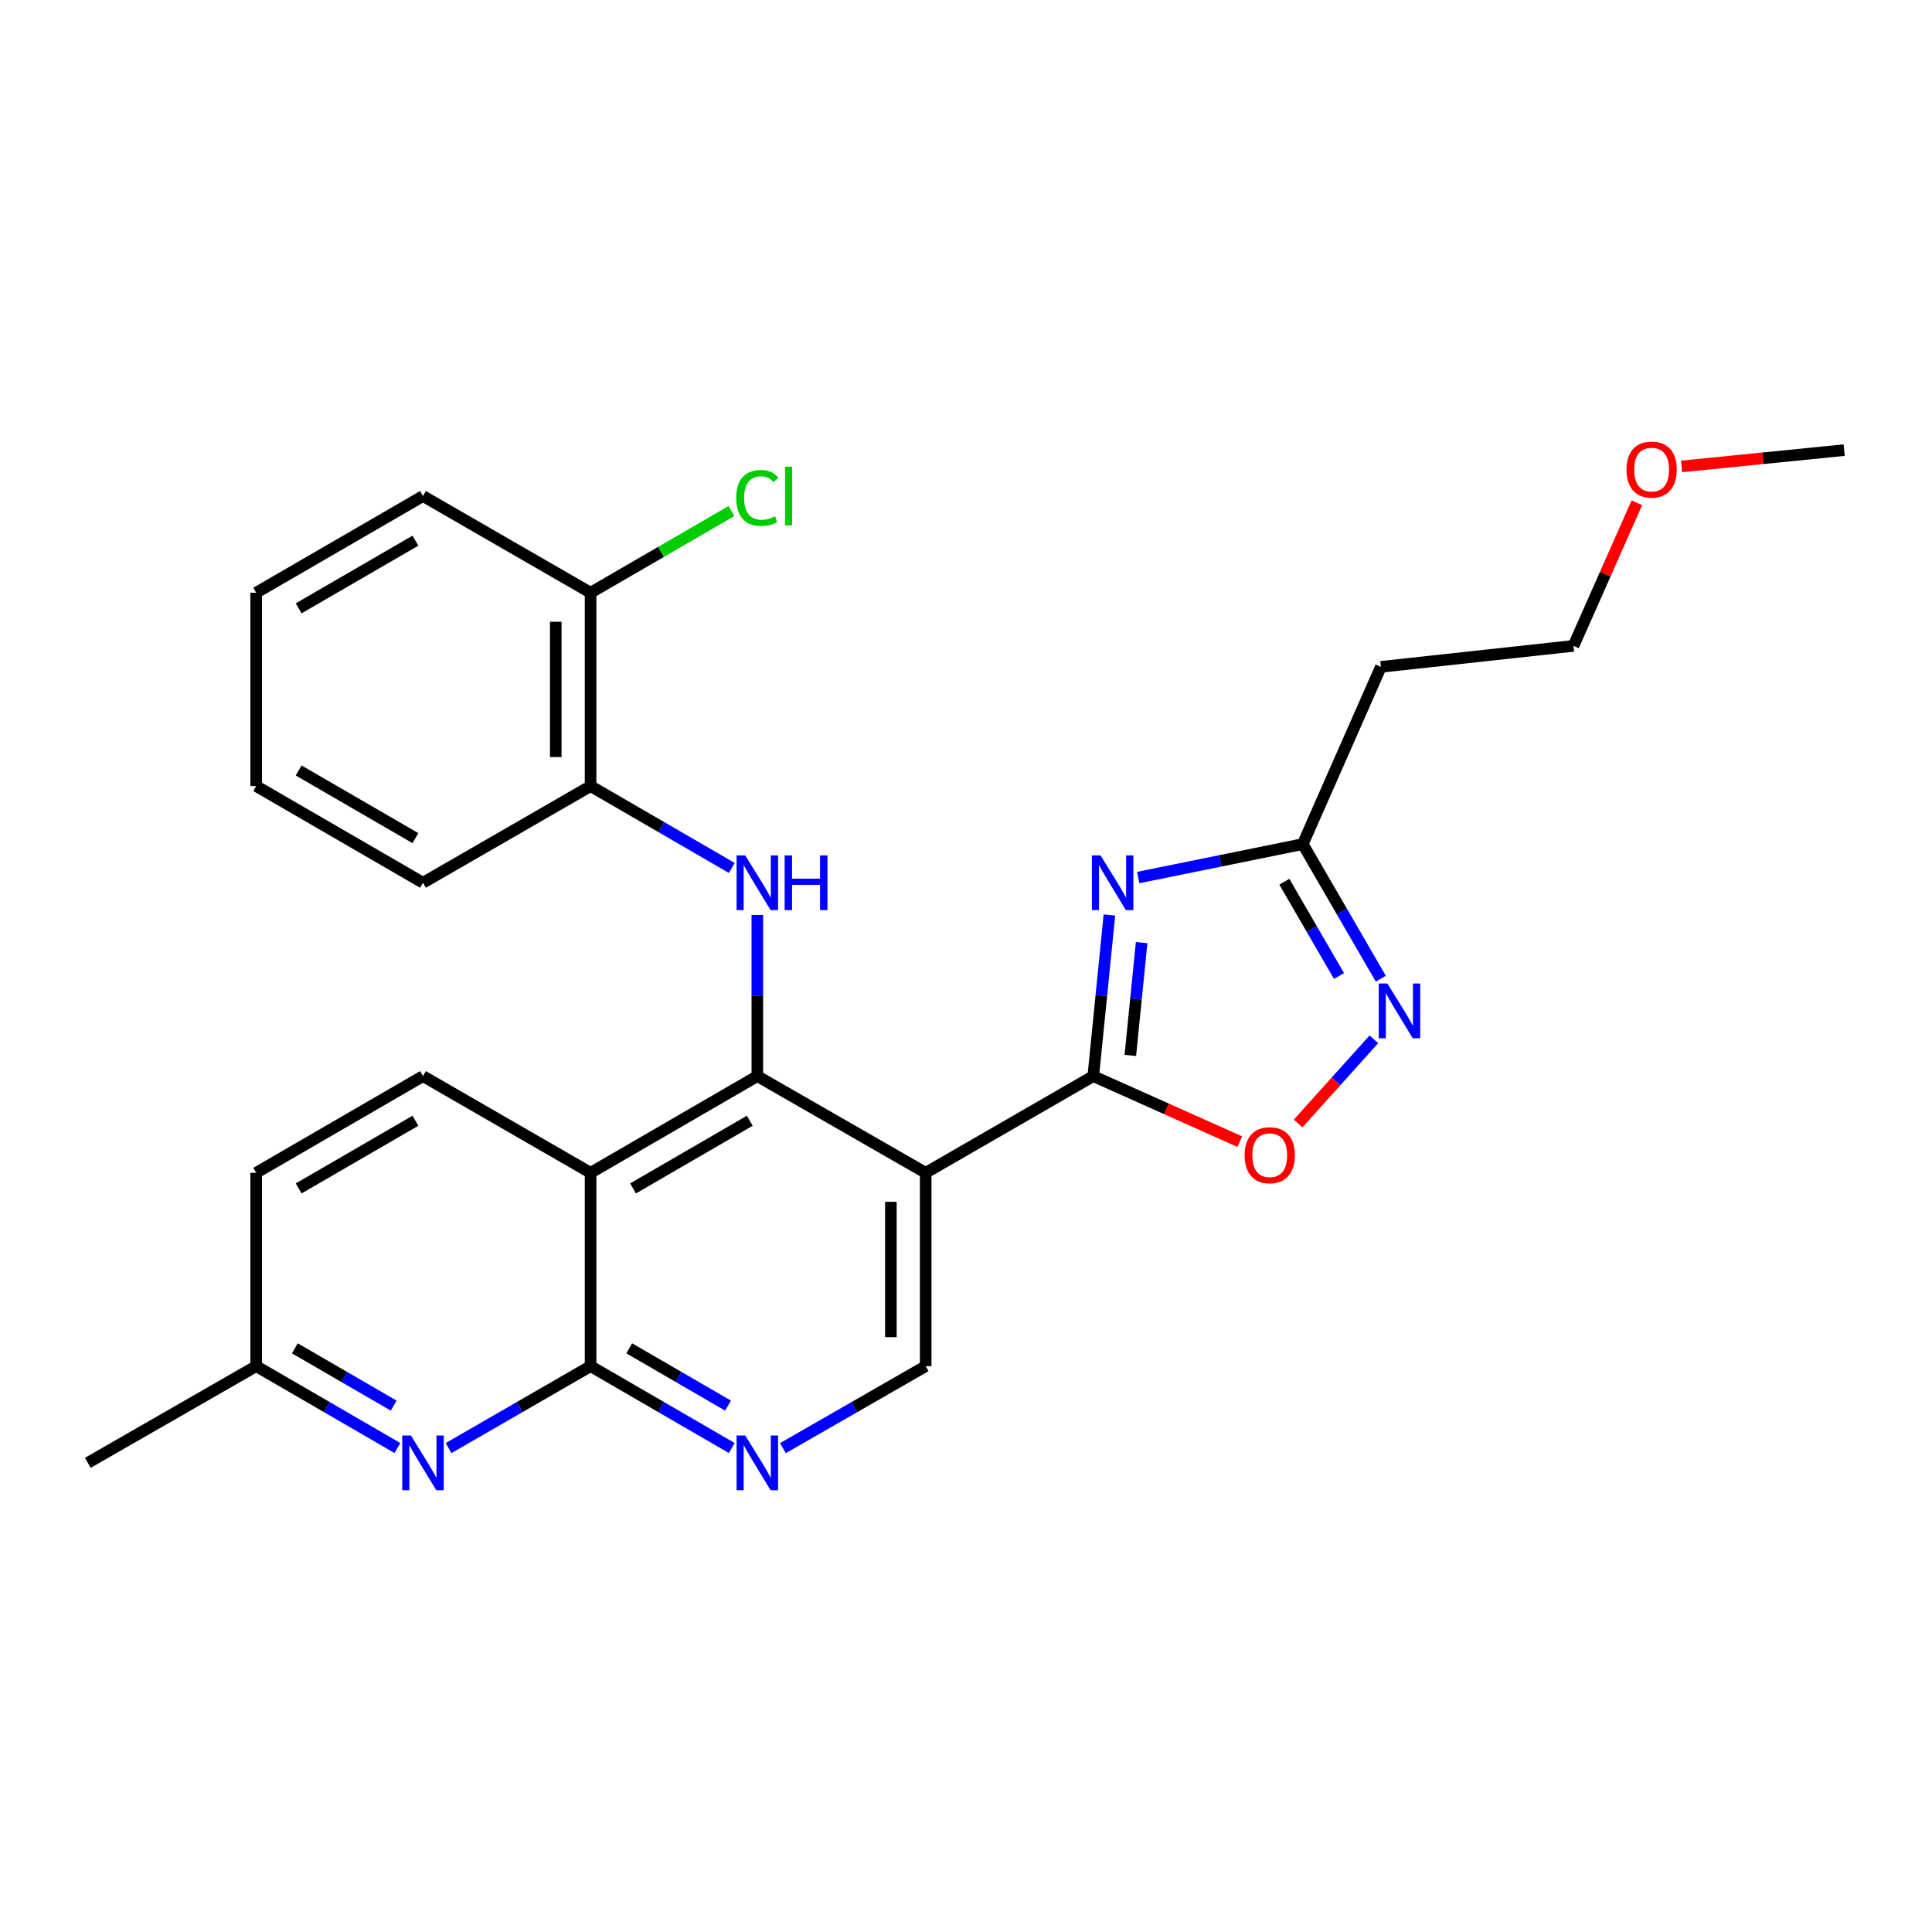 <?xml version='1.0' encoding='iso-8859-1'?>
<svg version='1.1' baseProfile='full'
              xmlns='http://www.w3.org/2000/svg'
                      xmlns:rdkit='http://www.rdkit.org/xml'
                      xmlns:xlink='http://www.w3.org/1999/xlink'
                  xml:space='preserve'
width='1000px' height='1000px' viewBox='0 0 1000 1000'>
<!-- END OF HEADER -->
<rect style='opacity:1.0;fill:#FFFFFF;stroke:none' width='1000' height='1000' x='0' y='0'> </rect>
<path class='bond-1' d='M 391.992,556.995 L 479.129,607.045' style='fill:none;fill-rule:evenodd;stroke:#000000;stroke-width:6px;stroke-linecap:butt;stroke-linejoin:miter;stroke-opacity:1' />
<path class='bond-3' d='M 391.992,556.995 L 305.685,607.045' style='fill:none;fill-rule:evenodd;stroke:#000000;stroke-width:6px;stroke-linecap:butt;stroke-linejoin:miter;stroke-opacity:1' />
<path class='bond-3' d='M 388.085,580.089 L 327.67,615.124' style='fill:none;fill-rule:evenodd;stroke:#000000;stroke-width:6px;stroke-linecap:butt;stroke-linejoin:miter;stroke-opacity:1' />
<path class='bond-5' d='M 391.992,556.995 L 391.992,515.286' style='fill:none;fill-rule:evenodd;stroke:#000000;stroke-width:6px;stroke-linecap:butt;stroke-linejoin:miter;stroke-opacity:1' />
<path class='bond-5' d='M 391.992,515.286 L 391.992,473.576' style='fill:none;fill-rule:evenodd;stroke:#0000FF;stroke-width:6px;stroke-linecap:butt;stroke-linejoin:miter;stroke-opacity:1' />
<path class='bond-0' d='M 565.876,556.995 L 479.129,607.045' style='fill:none;fill-rule:evenodd;stroke:#000000;stroke-width:6px;stroke-linecap:butt;stroke-linejoin:miter;stroke-opacity:1' />
<path class='bond-2' d='M 565.876,556.995 L 570.051,515.292' style='fill:none;fill-rule:evenodd;stroke:#000000;stroke-width:6px;stroke-linecap:butt;stroke-linejoin:miter;stroke-opacity:1' />
<path class='bond-2' d='M 570.051,515.292 L 574.227,473.589' style='fill:none;fill-rule:evenodd;stroke:#0000FF;stroke-width:6px;stroke-linecap:butt;stroke-linejoin:miter;stroke-opacity:1' />
<path class='bond-2' d='M 585.057,546.279 L 587.98,517.087' style='fill:none;fill-rule:evenodd;stroke:#000000;stroke-width:6px;stroke-linecap:butt;stroke-linejoin:miter;stroke-opacity:1' />
<path class='bond-2' d='M 587.98,517.087 L 590.902,487.895' style='fill:none;fill-rule:evenodd;stroke:#0000FF;stroke-width:6px;stroke-linecap:butt;stroke-linejoin:miter;stroke-opacity:1' />
<path class='bond-7' d='M 565.876,556.995 L 603.796,573.958' style='fill:none;fill-rule:evenodd;stroke:#000000;stroke-width:6px;stroke-linecap:butt;stroke-linejoin:miter;stroke-opacity:1' />
<path class='bond-7' d='M 603.796,573.958 L 641.716,590.921' style='fill:none;fill-rule:evenodd;stroke:#FF0000;stroke-width:6px;stroke-linecap:butt;stroke-linejoin:miter;stroke-opacity:1' />
<path class='bond-11' d='M 479.129,607.045 L 479.129,707.115' style='fill:none;fill-rule:evenodd;stroke:#000000;stroke-width:6px;stroke-linecap:butt;stroke-linejoin:miter;stroke-opacity:1' />
<path class='bond-11' d='M 461.111,622.055 L 461.111,692.105' style='fill:none;fill-rule:evenodd;stroke:#000000;stroke-width:6px;stroke-linecap:butt;stroke-linejoin:miter;stroke-opacity:1' />
<path class='bond-8' d='M 589.147,454.22 L 631.726,445.562' style='fill:none;fill-rule:evenodd;stroke:#0000FF;stroke-width:6px;stroke-linecap:butt;stroke-linejoin:miter;stroke-opacity:1' />
<path class='bond-8' d='M 631.726,445.562 L 674.305,436.904' style='fill:none;fill-rule:evenodd;stroke:#000000;stroke-width:6px;stroke-linecap:butt;stroke-linejoin:miter;stroke-opacity:1' />
<path class='bond-4' d='M 305.685,607.045 L 305.685,707.115' style='fill:none;fill-rule:evenodd;stroke:#000000;stroke-width:6px;stroke-linecap:butt;stroke-linejoin:miter;stroke-opacity:1' />
<path class='bond-13' d='M 305.685,607.045 L 218.938,556.995' style='fill:none;fill-rule:evenodd;stroke:#000000;stroke-width:6px;stroke-linecap:butt;stroke-linejoin:miter;stroke-opacity:1' />
<path class='bond-9' d='M 305.685,707.115 L 342.221,728.303' style='fill:none;fill-rule:evenodd;stroke:#000000;stroke-width:6px;stroke-linecap:butt;stroke-linejoin:miter;stroke-opacity:1' />
<path class='bond-9' d='M 342.221,728.303 L 378.758,749.491' style='fill:none;fill-rule:evenodd;stroke:#0000FF;stroke-width:6px;stroke-linecap:butt;stroke-linejoin:miter;stroke-opacity:1' />
<path class='bond-9' d='M 325.685,697.885 L 351.26,712.716' style='fill:none;fill-rule:evenodd;stroke:#000000;stroke-width:6px;stroke-linecap:butt;stroke-linejoin:miter;stroke-opacity:1' />
<path class='bond-9' d='M 351.26,712.716 L 376.836,727.548' style='fill:none;fill-rule:evenodd;stroke:#0000FF;stroke-width:6px;stroke-linecap:butt;stroke-linejoin:miter;stroke-opacity:1' />
<path class='bond-10' d='M 305.685,707.115 L 268.934,728.32' style='fill:none;fill-rule:evenodd;stroke:#000000;stroke-width:6px;stroke-linecap:butt;stroke-linejoin:miter;stroke-opacity:1' />
<path class='bond-10' d='M 268.934,728.32 L 232.182,749.524' style='fill:none;fill-rule:evenodd;stroke:#0000FF;stroke-width:6px;stroke-linecap:butt;stroke-linejoin:miter;stroke-opacity:1' />
<path class='bond-12' d='M 378.758,449.241 L 342.221,428.058' style='fill:none;fill-rule:evenodd;stroke:#0000FF;stroke-width:6px;stroke-linecap:butt;stroke-linejoin:miter;stroke-opacity:1' />
<path class='bond-12' d='M 342.221,428.058 L 305.685,406.874' style='fill:none;fill-rule:evenodd;stroke:#000000;stroke-width:6px;stroke-linecap:butt;stroke-linejoin:miter;stroke-opacity:1' />
<path class='bond-6' d='M 711.115,537.956 L 691.515,559.739' style='fill:none;fill-rule:evenodd;stroke:#0000FF;stroke-width:6px;stroke-linecap:butt;stroke-linejoin:miter;stroke-opacity:1' />
<path class='bond-6' d='M 691.515,559.739 L 671.915,581.521' style='fill:none;fill-rule:evenodd;stroke:#FF0000;stroke-width:6px;stroke-linecap:butt;stroke-linejoin:miter;stroke-opacity:1' />
<path class='bond-29' d='M 714.707,506.576 L 694.506,471.74' style='fill:none;fill-rule:evenodd;stroke:#0000FF;stroke-width:6px;stroke-linecap:butt;stroke-linejoin:miter;stroke-opacity:1' />
<path class='bond-29' d='M 694.506,471.74 L 674.305,436.904' style='fill:none;fill-rule:evenodd;stroke:#000000;stroke-width:6px;stroke-linecap:butt;stroke-linejoin:miter;stroke-opacity:1' />
<path class='bond-29' d='M 693.06,505.164 L 678.919,480.779' style='fill:none;fill-rule:evenodd;stroke:#0000FF;stroke-width:6px;stroke-linecap:butt;stroke-linejoin:miter;stroke-opacity:1' />
<path class='bond-29' d='M 678.919,480.779 L 664.778,456.394' style='fill:none;fill-rule:evenodd;stroke:#000000;stroke-width:6px;stroke-linecap:butt;stroke-linejoin:miter;stroke-opacity:1' />
<path class='bond-14' d='M 674.305,436.904 L 714.755,345.163' style='fill:none;fill-rule:evenodd;stroke:#000000;stroke-width:6px;stroke-linecap:butt;stroke-linejoin:miter;stroke-opacity:1' />
<path class='bond-27' d='M 405.244,749.553 L 442.187,728.334' style='fill:none;fill-rule:evenodd;stroke:#0000FF;stroke-width:6px;stroke-linecap:butt;stroke-linejoin:miter;stroke-opacity:1' />
<path class='bond-27' d='M 442.187,728.334 L 479.129,707.115' style='fill:none;fill-rule:evenodd;stroke:#000000;stroke-width:6px;stroke-linecap:butt;stroke-linejoin:miter;stroke-opacity:1' />
<path class='bond-28' d='M 205.704,749.493 L 169.153,728.304' style='fill:none;fill-rule:evenodd;stroke:#0000FF;stroke-width:6px;stroke-linecap:butt;stroke-linejoin:miter;stroke-opacity:1' />
<path class='bond-28' d='M 169.153,728.304 L 132.602,707.115' style='fill:none;fill-rule:evenodd;stroke:#000000;stroke-width:6px;stroke-linecap:butt;stroke-linejoin:miter;stroke-opacity:1' />
<path class='bond-28' d='M 203.775,727.548 L 178.189,712.716' style='fill:none;fill-rule:evenodd;stroke:#0000FF;stroke-width:6px;stroke-linecap:butt;stroke-linejoin:miter;stroke-opacity:1' />
<path class='bond-28' d='M 178.189,712.716 L 152.604,697.884' style='fill:none;fill-rule:evenodd;stroke:#000000;stroke-width:6px;stroke-linecap:butt;stroke-linejoin:miter;stroke-opacity:1' />
<path class='bond-15' d='M 305.685,406.874 L 305.685,306.794' style='fill:none;fill-rule:evenodd;stroke:#000000;stroke-width:6px;stroke-linecap:butt;stroke-linejoin:miter;stroke-opacity:1' />
<path class='bond-15' d='M 287.667,391.862 L 287.667,321.806' style='fill:none;fill-rule:evenodd;stroke:#000000;stroke-width:6px;stroke-linecap:butt;stroke-linejoin:miter;stroke-opacity:1' />
<path class='bond-21' d='M 305.685,406.874 L 218.938,456.914' style='fill:none;fill-rule:evenodd;stroke:#000000;stroke-width:6px;stroke-linecap:butt;stroke-linejoin:miter;stroke-opacity:1' />
<path class='bond-17' d='M 218.938,556.995 L 132.602,607.045' style='fill:none;fill-rule:evenodd;stroke:#000000;stroke-width:6px;stroke-linecap:butt;stroke-linejoin:miter;stroke-opacity:1' />
<path class='bond-17' d='M 215.025,580.09 L 154.589,615.126' style='fill:none;fill-rule:evenodd;stroke:#000000;stroke-width:6px;stroke-linecap:butt;stroke-linejoin:miter;stroke-opacity:1' />
<path class='bond-20' d='M 714.755,345.163 L 814.435,334.302' style='fill:none;fill-rule:evenodd;stroke:#000000;stroke-width:6px;stroke-linecap:butt;stroke-linejoin:miter;stroke-opacity:1' />
<path class='bond-18' d='M 305.685,306.794 L 342.131,285.663' style='fill:none;fill-rule:evenodd;stroke:#000000;stroke-width:6px;stroke-linecap:butt;stroke-linejoin:miter;stroke-opacity:1' />
<path class='bond-18' d='M 342.131,285.663 L 378.578,264.531' style='fill:none;fill-rule:evenodd;stroke:#00CC00;stroke-width:6px;stroke-linecap:butt;stroke-linejoin:miter;stroke-opacity:1' />
<path class='bond-22' d='M 305.685,306.794 L 218.938,256.754' style='fill:none;fill-rule:evenodd;stroke:#000000;stroke-width:6px;stroke-linecap:butt;stroke-linejoin:miter;stroke-opacity:1' />
<path class='bond-16' d='M 132.602,707.115 L 132.602,607.045' style='fill:none;fill-rule:evenodd;stroke:#000000;stroke-width:6px;stroke-linecap:butt;stroke-linejoin:miter;stroke-opacity:1' />
<path class='bond-23' d='M 132.602,707.115 L 45.455,757.165' style='fill:none;fill-rule:evenodd;stroke:#000000;stroke-width:6px;stroke-linecap:butt;stroke-linejoin:miter;stroke-opacity:1' />
<path class='bond-19' d='M 847.242,260.237 L 830.838,297.269' style='fill:none;fill-rule:evenodd;stroke:#FF0000;stroke-width:6px;stroke-linecap:butt;stroke-linejoin:miter;stroke-opacity:1' />
<path class='bond-19' d='M 830.838,297.269 L 814.435,334.302' style='fill:none;fill-rule:evenodd;stroke:#000000;stroke-width:6px;stroke-linecap:butt;stroke-linejoin:miter;stroke-opacity:1' />
<path class='bond-24' d='M 870.39,241.424 L 912.468,237.202' style='fill:none;fill-rule:evenodd;stroke:#FF0000;stroke-width:6px;stroke-linecap:butt;stroke-linejoin:miter;stroke-opacity:1' />
<path class='bond-24' d='M 912.468,237.202 L 954.545,232.98' style='fill:none;fill-rule:evenodd;stroke:#000000;stroke-width:6px;stroke-linecap:butt;stroke-linejoin:miter;stroke-opacity:1' />
<path class='bond-25' d='M 218.938,456.914 L 132.602,406.874' style='fill:none;fill-rule:evenodd;stroke:#000000;stroke-width:6px;stroke-linecap:butt;stroke-linejoin:miter;stroke-opacity:1' />
<path class='bond-25' d='M 215.023,433.82 L 154.588,398.791' style='fill:none;fill-rule:evenodd;stroke:#000000;stroke-width:6px;stroke-linecap:butt;stroke-linejoin:miter;stroke-opacity:1' />
<path class='bond-30' d='M 218.938,256.754 L 132.602,306.794' style='fill:none;fill-rule:evenodd;stroke:#000000;stroke-width:6px;stroke-linecap:butt;stroke-linejoin:miter;stroke-opacity:1' />
<path class='bond-30' d='M 215.023,279.849 L 154.588,314.877' style='fill:none;fill-rule:evenodd;stroke:#000000;stroke-width:6px;stroke-linecap:butt;stroke-linejoin:miter;stroke-opacity:1' />
<path class='bond-26' d='M 132.602,406.874 L 132.602,306.794' style='fill:none;fill-rule:evenodd;stroke:#000000;stroke-width:6px;stroke-linecap:butt;stroke-linejoin:miter;stroke-opacity:1' />
<path  class='atom-3' d='M 569.636 442.754
L 578.916 457.754
Q 579.836 459.234, 581.316 461.914
Q 582.796 464.594, 582.876 464.754
L 582.876 442.754
L 586.636 442.754
L 586.636 471.074
L 582.756 471.074
L 572.796 454.674
Q 571.636 452.754, 570.396 450.554
Q 569.196 448.354, 568.836 447.674
L 568.836 471.074
L 565.156 471.074
L 565.156 442.754
L 569.636 442.754
' fill='#0000FF'/>
<path  class='atom-6' d='M 385.732 442.754
L 395.012 457.754
Q 395.932 459.234, 397.412 461.914
Q 398.892 464.594, 398.972 464.754
L 398.972 442.754
L 402.732 442.754
L 402.732 471.074
L 398.852 471.074
L 388.892 454.674
Q 387.732 452.754, 386.492 450.554
Q 385.292 448.354, 384.932 447.674
L 384.932 471.074
L 381.252 471.074
L 381.252 442.754
L 385.732 442.754
' fill='#0000FF'/>
<path  class='atom-6' d='M 406.132 442.754
L 409.972 442.754
L 409.972 454.794
L 424.452 454.794
L 424.452 442.754
L 428.292 442.754
L 428.292 471.074
L 424.452 471.074
L 424.452 457.994
L 409.972 457.994
L 409.972 471.074
L 406.132 471.074
L 406.132 442.754
' fill='#0000FF'/>
<path  class='atom-7' d='M 718.105 509.071
L 727.385 524.071
Q 728.305 525.551, 729.785 528.231
Q 731.265 530.911, 731.345 531.071
L 731.345 509.071
L 735.105 509.071
L 735.105 537.391
L 731.225 537.391
L 721.265 520.991
Q 720.105 519.071, 718.865 516.871
Q 717.665 514.671, 717.305 513.991
L 717.305 537.391
L 713.625 537.391
L 713.625 509.071
L 718.105 509.071
' fill='#0000FF'/>
<path  class='atom-8' d='M 644.218 597.936
Q 644.218 591.136, 647.578 587.336
Q 650.938 583.536, 657.218 583.536
Q 663.498 583.536, 666.858 587.336
Q 670.218 591.136, 670.218 597.936
Q 670.218 604.816, 666.818 608.736
Q 663.418 612.616, 657.218 612.616
Q 650.978 612.616, 647.578 608.736
Q 644.218 604.856, 644.218 597.936
M 657.218 609.416
Q 661.538 609.416, 663.858 606.536
Q 666.218 603.616, 666.218 597.936
Q 666.218 592.376, 663.858 589.576
Q 661.538 586.736, 657.218 586.736
Q 652.898 586.736, 650.538 589.536
Q 648.218 592.336, 648.218 597.936
Q 648.218 603.656, 650.538 606.536
Q 652.898 609.416, 657.218 609.416
' fill='#FF0000'/>
<path  class='atom-10' d='M 385.732 743.005
L 395.012 758.005
Q 395.932 759.485, 397.412 762.165
Q 398.892 764.845, 398.972 765.005
L 398.972 743.005
L 402.732 743.005
L 402.732 771.325
L 398.852 771.325
L 388.892 754.925
Q 387.732 753.005, 386.492 750.805
Q 385.292 748.605, 384.932 747.925
L 384.932 771.325
L 381.252 771.325
L 381.252 743.005
L 385.732 743.005
' fill='#0000FF'/>
<path  class='atom-11' d='M 212.678 743.005
L 221.958 758.005
Q 222.878 759.485, 224.358 762.165
Q 225.838 764.845, 225.918 765.005
L 225.918 743.005
L 229.678 743.005
L 229.678 771.325
L 225.798 771.325
L 215.838 754.925
Q 214.678 753.005, 213.438 750.805
Q 212.238 748.605, 211.878 747.925
L 211.878 771.325
L 208.198 771.325
L 208.198 743.005
L 212.678 743.005
' fill='#0000FF'/>
<path  class='atom-19' d='M 381.072 257.734
Q 381.072 250.694, 384.352 247.014
Q 387.672 243.294, 393.952 243.294
Q 399.792 243.294, 402.912 247.414
L 400.272 249.574
Q 397.992 246.574, 393.952 246.574
Q 389.672 246.574, 387.392 249.454
Q 385.152 252.294, 385.152 257.734
Q 385.152 263.334, 387.472 266.214
Q 389.832 269.094, 394.392 269.094
Q 397.512 269.094, 401.152 267.214
L 402.272 270.214
Q 400.792 271.174, 398.552 271.734
Q 396.312 272.294, 393.832 272.294
Q 387.672 272.294, 384.352 268.534
Q 381.072 264.774, 381.072 257.734
' fill='#00CC00'/>
<path  class='atom-19' d='M 406.352 241.574
L 410.032 241.574
L 410.032 271.934
L 406.352 271.934
L 406.352 241.574
' fill='#00CC00'/>
<path  class='atom-20' d='M 841.886 243.06
Q 841.886 236.26, 845.246 232.46
Q 848.606 228.66, 854.886 228.66
Q 861.166 228.66, 864.526 232.46
Q 867.886 236.26, 867.886 243.06
Q 867.886 249.94, 864.486 253.86
Q 861.086 257.74, 854.886 257.74
Q 848.646 257.74, 845.246 253.86
Q 841.886 249.98, 841.886 243.06
M 854.886 254.54
Q 859.206 254.54, 861.526 251.66
Q 863.886 248.74, 863.886 243.06
Q 863.886 237.5, 861.526 234.7
Q 859.206 231.86, 854.886 231.86
Q 850.566 231.86, 848.206 234.66
Q 845.886 237.46, 845.886 243.06
Q 845.886 248.78, 848.206 251.66
Q 850.566 254.54, 854.886 254.54
' fill='#FF0000'/>
</svg>
